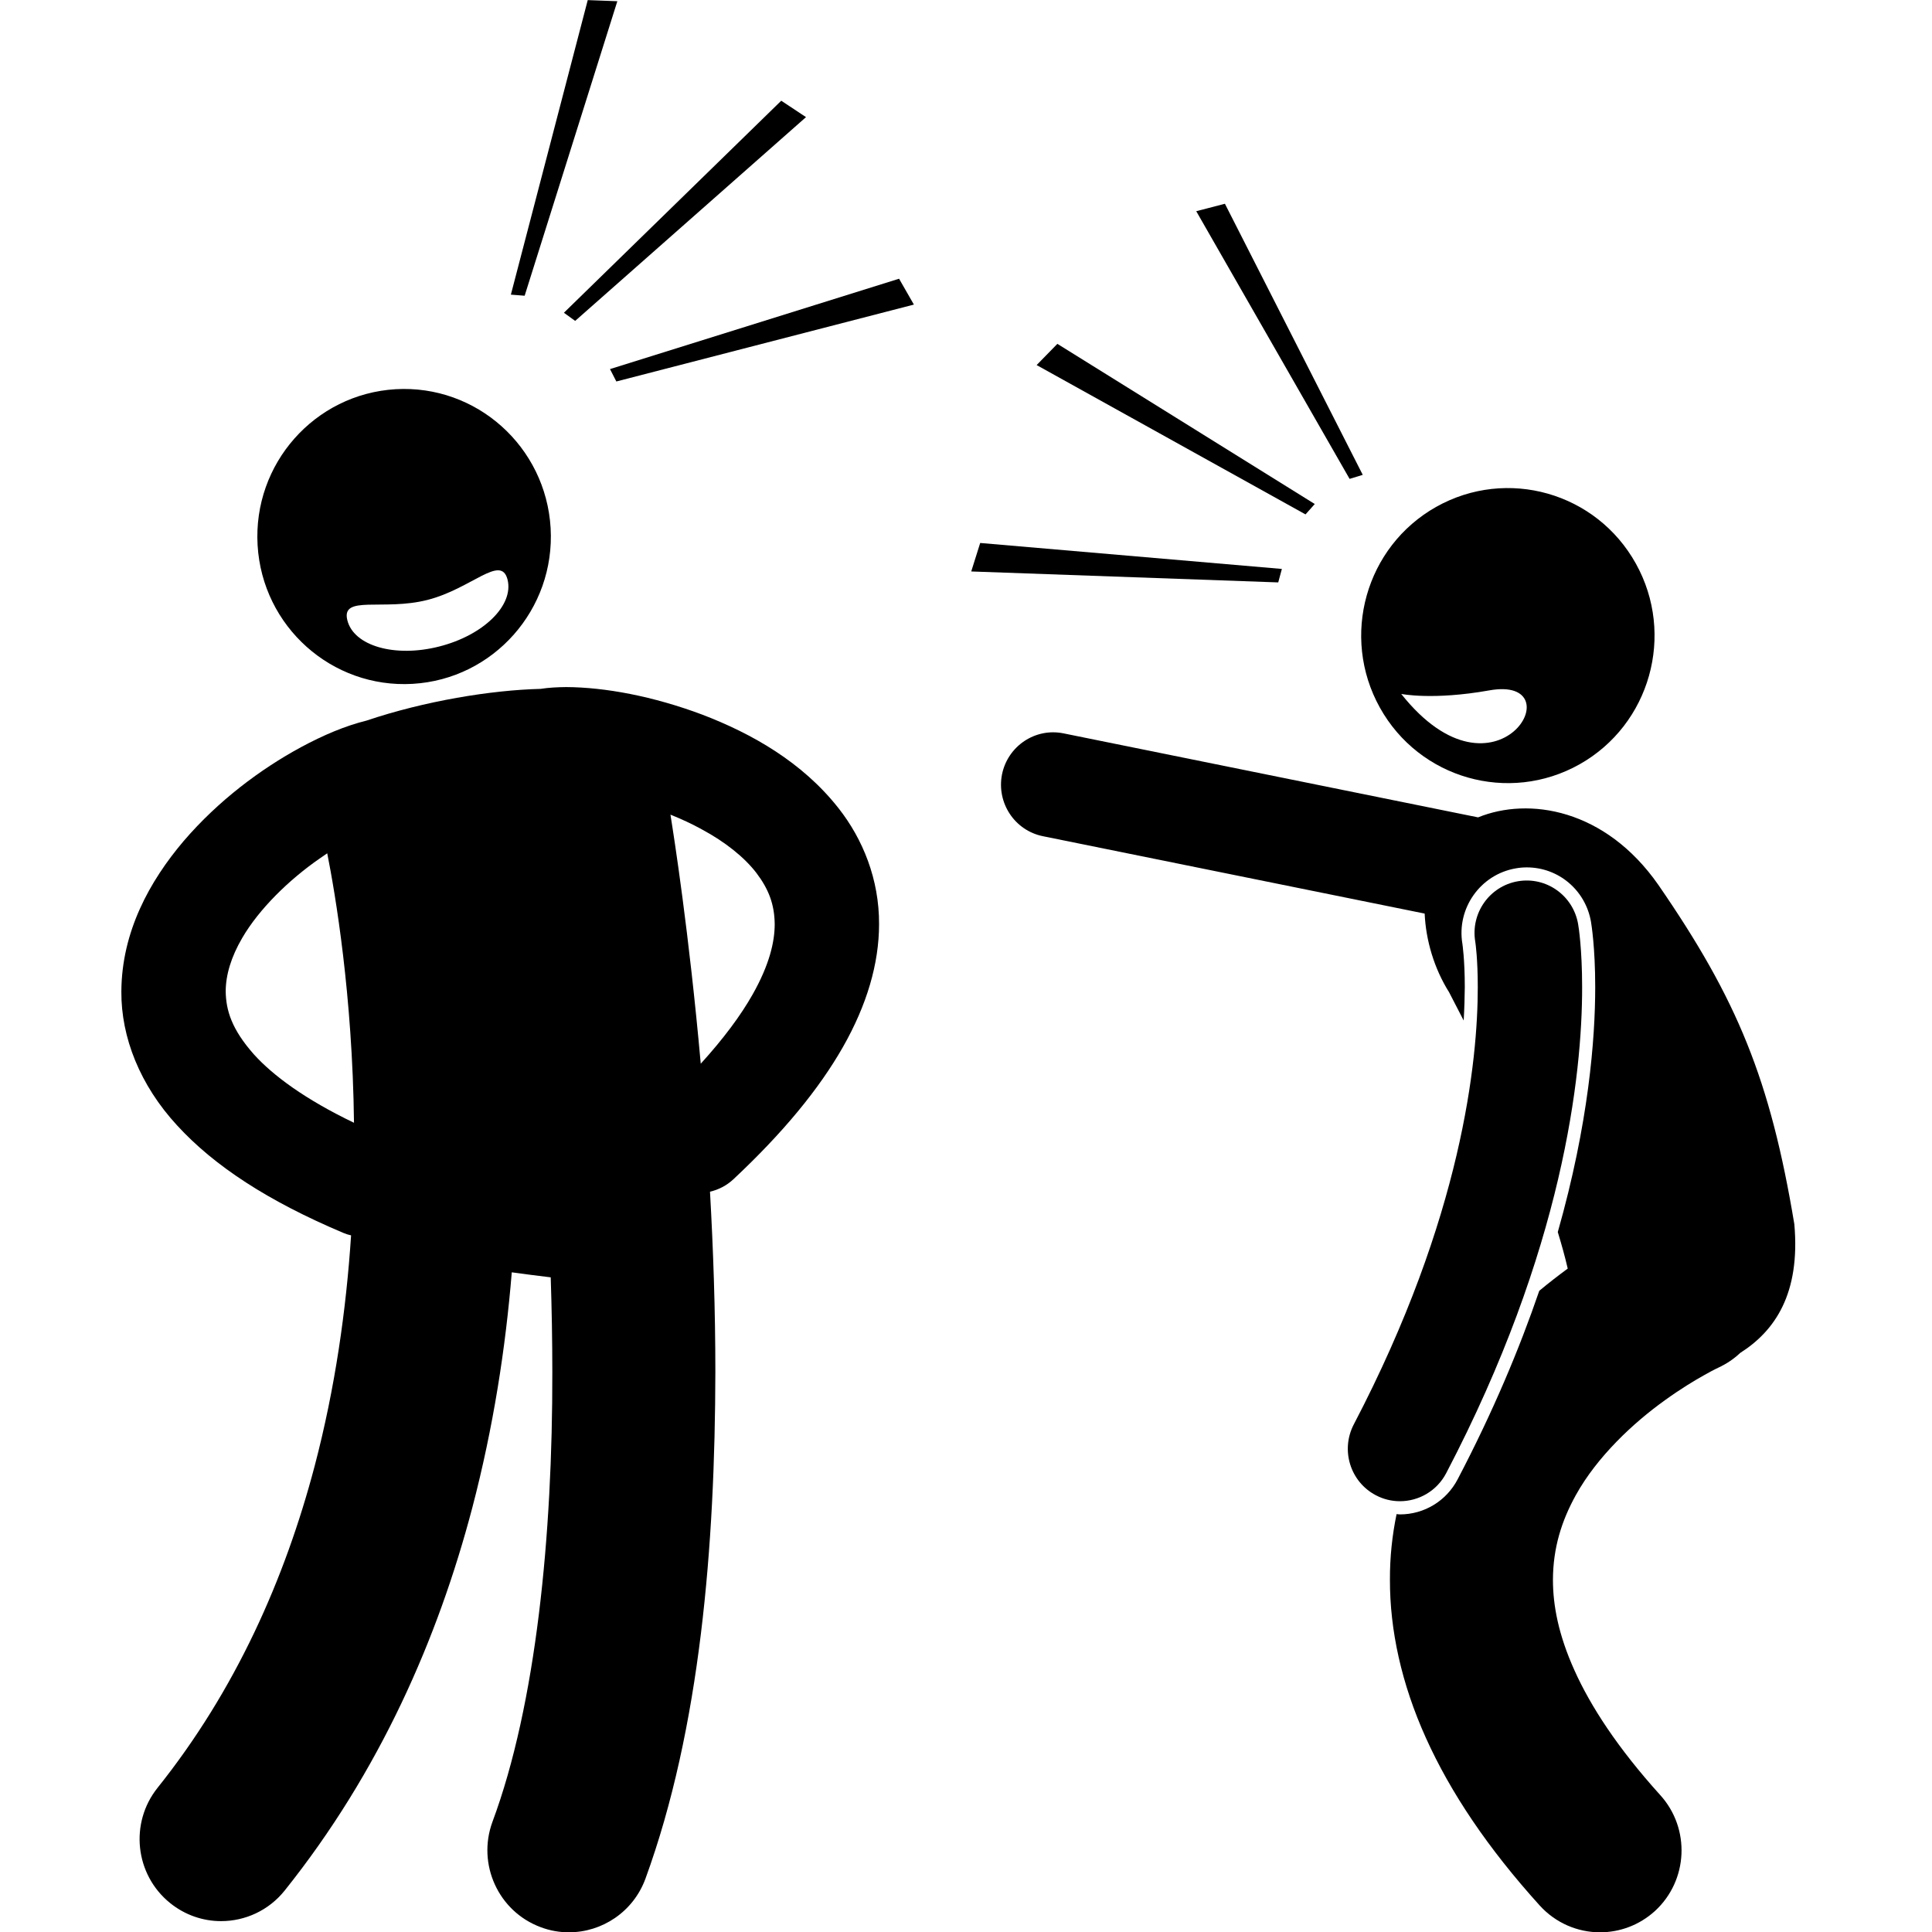 <svg version="1.0" preserveAspectRatio="xMidYMid meet" height="100" viewBox="0 0 75 75" zoomAndPan="magnify" width="100" xmlns:xlink="http://www.w3.org/1999/xlink" xmlns="http://www.w3.org/2000/svg"><defs><clipPath id="a89327faf3"><path clip-rule="nonzero" d="M 4.691 26 L 35 26 L 35 75 L 4.691 75 Z M 4.691 26"></path></clipPath><clipPath id="f475481a56"><path clip-rule="nonzero" d="M 19 0.004 L 24 0.004 L 24 12 L 19 12 Z M 19 0.004"></path></clipPath><clipPath id="de24be1542"><path clip-rule="nonzero" d="M 38 28 L 69.941 28 L 69.941 75 L 38 75 Z M 38 28"></path></clipPath></defs><g clip-path="url(#a89327faf3)"><path fill-rule="nonzero" fill-opacity="1" d="M 27.273 27.746 C 25.348 27.023 23.48 26.68 21.98 26.672 C 21.641 26.676 21.312 26.691 20.984 26.742 C 19.074 26.789 16.488 27.211 14.23 27.973 C 13.395 28.18 12.559 28.535 11.68 29.008 C 10.117 29.855 8.477 31.078 7.133 32.645 C 5.809 34.203 4.723 36.168 4.711 38.488 C 4.699 40.27 5.434 42.125 6.875 43.688 C 8.316 45.262 10.41 46.629 13.324 47.859 C 13.422 47.902 13.523 47.934 13.629 47.957 C 13.441 50.828 13.012 53.879 12.215 56.91 C 11.062 61.285 9.152 65.605 6.117 69.402 C 5.023 70.77 5.238 72.773 6.602 73.875 C 7.188 74.348 7.887 74.578 8.582 74.578 C 9.508 74.578 10.426 74.172 11.051 73.391 C 14.75 68.766 17.004 63.586 18.332 58.539 C 19.156 55.398 19.629 52.309 19.867 49.391 C 20.371 49.461 20.879 49.527 21.379 49.586 C 21.418 50.793 21.441 52.02 21.441 53.254 C 21.453 59.586 20.816 66.156 19.117 70.723 C 18.512 72.371 19.348 74.203 20.988 74.812 C 21.348 74.949 21.719 75.012 22.086 75.012 C 23.371 75.012 24.582 74.219 25.055 72.934 C 27.188 67.09 27.758 59.992 27.77 53.254 C 27.77 50.848 27.688 48.488 27.562 46.262 C 27.895 46.184 28.211 46.023 28.477 45.773 C 30.406 43.965 31.793 42.277 32.723 40.645 C 33.652 39.012 34.125 37.406 34.125 35.875 C 34.133 34.133 33.492 32.57 32.555 31.379 C 31.145 29.582 29.18 28.477 27.273 27.746 Z M 9.863 40.938 C 8.988 39.953 8.773 39.215 8.762 38.488 C 8.762 37.855 8.969 37.152 9.406 36.406 C 10.055 35.293 11.211 34.156 12.414 33.324 C 12.508 33.258 12.605 33.191 12.703 33.125 C 13.016 34.695 13.684 38.629 13.742 43.586 C 11.844 42.676 10.598 41.75 9.863 40.938 Z M 29.207 38.621 C 28.762 39.406 28.105 40.301 27.203 41.293 C 26.746 36.184 26.16 32.453 26.027 31.625 C 26.449 31.793 26.863 31.984 27.25 32.199 C 28.145 32.68 28.891 33.273 29.363 33.887 C 29.836 34.512 30.066 35.102 30.074 35.875 C 30.074 36.559 29.871 37.453 29.207 38.621 Z M 29.207 38.621" fill="#000000"></path></g><path fill-rule="nonzero" fill-opacity="1" d="M 16.02 26.547 C 19.16 26.363 21.559 23.652 21.375 20.496 C 21.188 17.336 18.496 14.926 15.355 15.109 C 12.215 15.297 9.816 18.004 10 21.164 C 10.184 24.32 12.879 26.73 16.02 26.547 Z M 16.594 23.289 C 18.309 22.852 19.449 21.5 19.703 22.5 C 19.953 23.5 18.766 24.664 17.047 25.098 C 15.332 25.535 13.734 25.078 13.484 24.078 C 13.234 23.082 14.875 23.727 16.594 23.289 Z M 16.594 23.289" fill="#000000"></path><path fill-rule="nonzero" fill-opacity="1" d="M 31.289 4.547 L 30.328 3.91 L 21.891 12.141 L 22.328 12.457 Z M 31.289 4.547" fill="#000000"></path><g clip-path="url(#f475481a56)"><path fill-rule="nonzero" fill-opacity="1" d="M 22.816 0.004 L 19.832 11.438 L 20.367 11.48 L 23.965 0.047 Z M 22.816 0.004" fill="#000000"></path></g><path fill-rule="nonzero" fill-opacity="1" d="M 35.477 11.824 L 34.902 10.82 L 23.68 14.328 L 23.926 14.809 Z M 35.477 11.824" fill="#000000"></path><path fill-rule="nonzero" fill-opacity="1" d="M 55.754 19.676 C 53.012 21.219 52.031 24.707 53.566 27.469 C 55.102 30.23 58.57 31.215 61.316 29.672 C 64.059 28.129 65.039 24.637 63.504 21.879 C 61.969 19.117 58.5 18.133 55.754 19.676 Z M 54.395 26.938 C 54.395 26.938 55.617 27.191 57.812 26.801 C 61.195 26.195 58.105 31.605 54.395 26.938 Z M 54.395 26.938" fill="#000000"></path><g clip-path="url(#de24be1542)"><path fill-rule="nonzero" fill-opacity="1" d="M 64.375 34.348 C 62.312 31.395 59.344 30.93 57.379 31.73 L 41.285 28.469 C 40.188 28.246 39.121 28.961 38.898 30.062 C 38.68 31.164 39.387 32.238 40.484 32.461 L 55.305 35.465 C 55.352 36.504 55.672 37.594 56.254 38.52 C 56.434 38.871 56.625 39.238 56.82 39.617 C 56.848 39.133 56.859 38.699 56.863 38.32 C 56.863 37.238 56.77 36.645 56.77 36.637 C 56.539 35.266 57.465 33.949 58.836 33.711 C 58.98 33.684 59.125 33.672 59.27 33.672 C 60.504 33.672 61.551 34.559 61.762 35.785 C 61.777 35.879 61.926 36.77 61.926 38.32 C 61.926 40.312 61.676 43.598 60.473 47.828 C 60.617 48.301 60.75 48.773 60.859 49.246 C 60.504 49.508 60.133 49.793 59.754 50.109 C 58.988 52.348 57.961 54.801 56.586 57.426 C 56.148 58.266 55.289 58.789 54.344 58.789 C 54.301 58.789 54.258 58.781 54.215 58.777 C 54.047 59.59 53.953 60.441 53.957 61.328 C 53.953 63.277 54.402 65.359 55.355 67.469 C 56.309 69.586 57.758 71.746 59.773 73.973 C 60.398 74.66 61.254 75.012 62.113 75.012 C 62.875 75.012 63.637 74.738 64.246 74.184 C 65.535 73 65.629 70.988 64.453 69.688 C 62.793 67.852 61.742 66.227 61.121 64.844 C 60.496 63.457 60.285 62.316 60.285 61.328 C 60.289 60.094 60.617 59.047 61.172 58.043 C 62 56.547 63.406 55.234 64.629 54.359 C 65.238 53.918 65.789 53.586 66.176 53.371 C 66.367 53.262 66.52 53.184 66.613 53.137 C 66.66 53.113 66.691 53.098 66.711 53.09 C 67.031 52.941 67.312 52.75 67.555 52.52 C 68.898 51.668 69.895 50.223 69.656 47.523 C 68.723 41.91 67.445 38.801 64.375 34.348 Z M 64.375 34.348" fill="#000000"></path></g><path fill-rule="nonzero" fill-opacity="1" d="M 56.141 57.188 C 60.684 48.508 61.422 41.734 61.418 38.32 C 61.418 36.828 61.281 35.973 61.262 35.871 C 61.07 34.762 60.023 34.02 58.922 34.211 C 57.82 34.402 57.082 35.453 57.27 36.559 C 57.281 36.625 57.367 37.238 57.367 38.32 C 57.367 41.16 56.773 47.223 52.555 55.293 C 52.035 56.289 52.414 57.52 53.406 58.043 C 53.707 58.203 54.027 58.277 54.344 58.277 C 55.074 58.277 55.777 57.883 56.141 57.188 Z M 56.141 57.188" fill="#000000"></path><path fill-rule="nonzero" fill-opacity="1" d="M 51.039 19.566 L 41.047 13.348 L 40.242 14.172 L 50.68 19.969 Z M 51.039 19.566" fill="#000000"></path><path fill-rule="nonzero" fill-opacity="1" d="M 52.902 18.434 L 47.551 7.91 L 46.438 8.199 L 52.391 18.59 Z M 52.902 18.434" fill="#000000"></path><path fill-rule="nonzero" fill-opacity="1" d="M 37.703 22.184 L 49.621 22.609 L 49.762 22.086 L 38.051 21.078 Z M 37.703 22.184" fill="#000000"></path></svg>